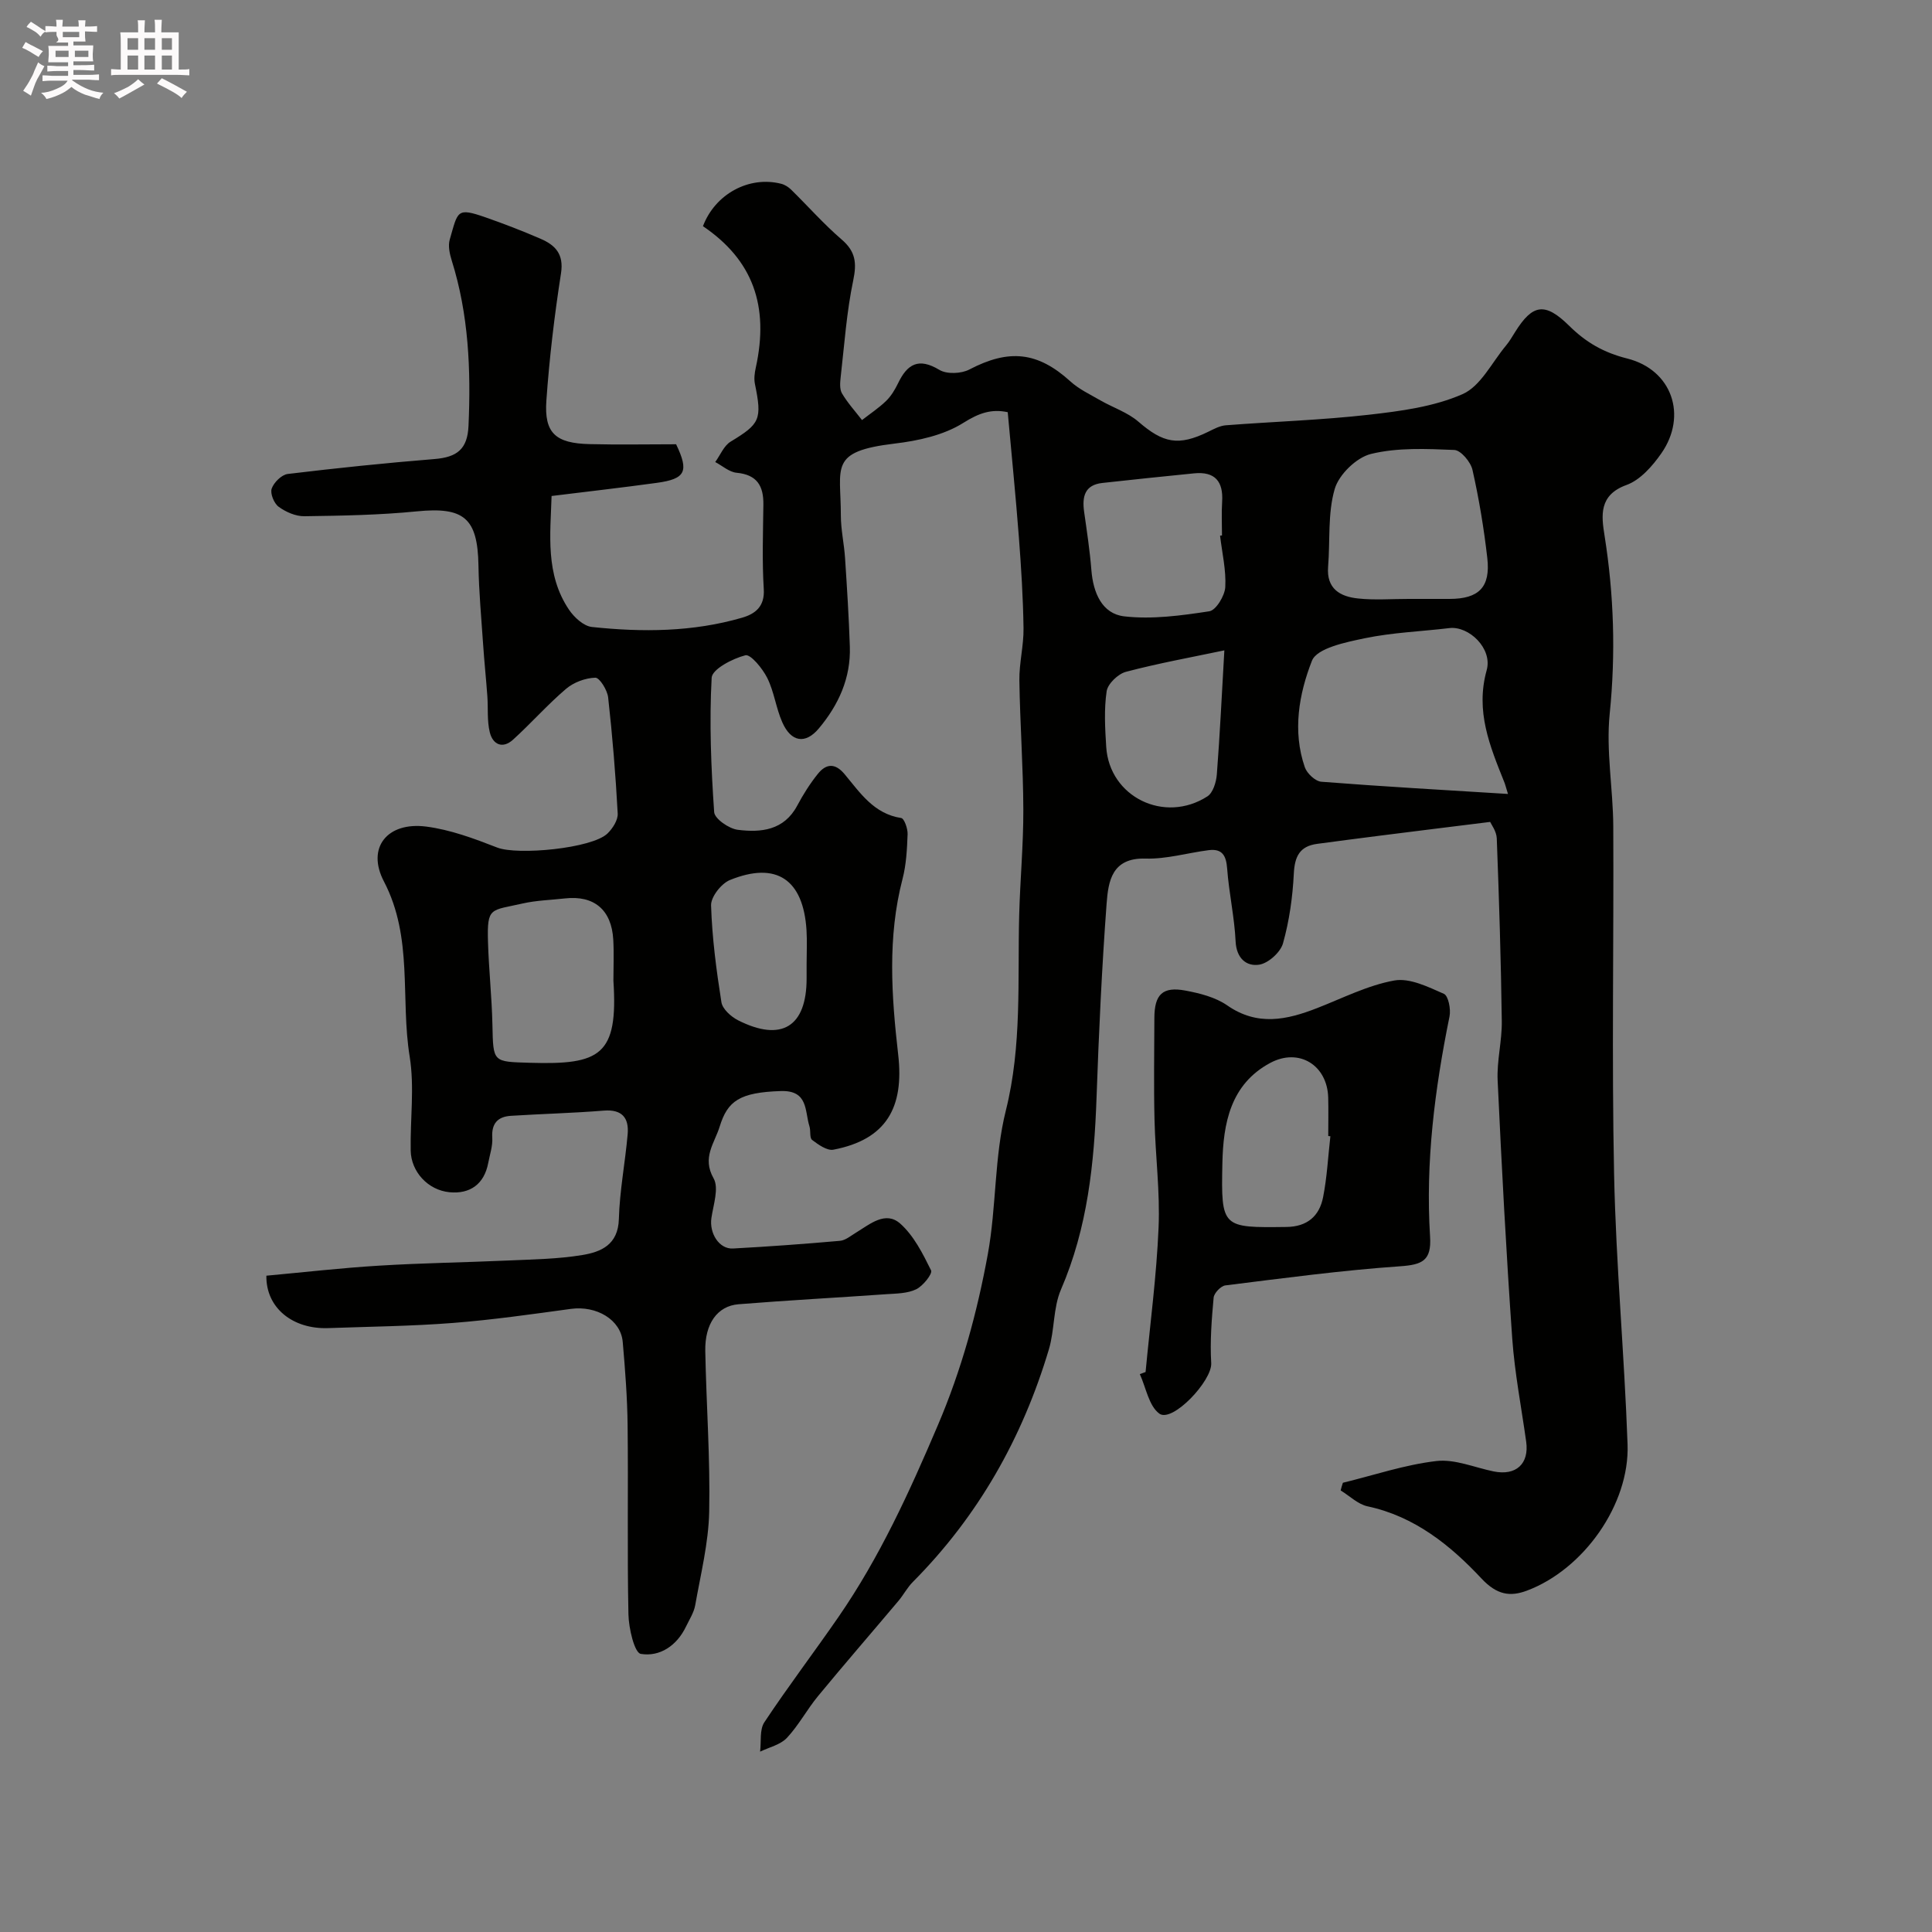 <svg enable-background="new 0 0 400 400" viewBox="0 0 400 400" xmlns="http://www.w3.org/2000/svg"><rect x="0" y="0" width="400" height="400" fill="#808080" stroke="none"/><path d="m6.8 9.5c.6.3 1.3.7 2.1 1.1-.4.4-.7.8-.9 1.2-.7-.4-1.3-.8-1.8-1.1s-1.1-.6-1.6-.8c.2-.4.5-.8.7-1.2.4.2.8.5 1.5.8zm.9 6.9c-.3.6-.5 1.1-.7 1.7s-.4 1.1-.6 1.7c-.6-.4-1.1-.7-1.6-1 .7-1 1.2-1.8 1.5-2.4.3-.5.6-1.1.8-1.7.3-.6.5-1.2.8-1.8.3.3.8.6 1.3.8-.7 1.3-1.2 2.2-1.5 2.7zm.1-11c.4.3 1 .7 1.7 1.1-.5.2-.8.6-1.1 1.1-.5-.6-1-1-1.4-1.2s-.9-.6-1.5-.8c.2-.4.5-.7.9-1.1.5.3.9.6 1.4.9zm10.5 13.1c1 .4 2 .6 3.1.7-.4.4-.7.8-.8 1.3-.9-.2-1.9-.6-3-.9-1-.4-2-.9-2.8-1.6-.5.4-1.1.9-1.9 1.3s-1.9.9-3.3 1.2c-.1-.3-.5-.8-1.1-1.3 1 0 2.1-.3 3.2-.8 1.2-.5 1.9-1 2.3-1.7h-3.2c-.4 0-1 0-2 .1v-1.2c1 0 1.7.1 2 .1h3.3v-1h-2.3c-.2 0-.9 0-2 .1v-1.2c1.2 0 1.9.1 2 .1h2.3v-.8h-4.1c0-.7.1-1.2.1-1.6 0-.5 0-1.1-.1-1.8h4.1v-.7h-2.5c1-.6.1-1.1.1-1.6v-.6h-.5c-.4 0-1 0-1.8.1v-1.3c1.2 0 1.9.1 2.1.1h.2c0-.3 0-.8-.1-1.4h1.4c0 .6-.1 1-.1 1.4h3.4c0-.4 0-.8-.1-1.3h1.5c0 .4-.1.9-.1 1.3.7 0 1.5 0 2.5-.1v1.2c-1 0-1.8-.1-2.5-.1v.6c0 .3 0 .8.1 1.5h-2.5v.8h4.1c0 .7-.1 1.3-.1 1.8s0 1 .1 1.5h-4.1v.8h1.4c.8 0 1.8 0 2.9-.1v1.2c-1 0-1.9-.1-2.8-.1h-1.5v1h3.2c.3 0 1 0 2.1-.1v1.2c-1.1 0-1.8-.1-2.1-.1h-3.4l-.1.1c1.4 1 2.4 1.5 3.4 1.9zm-4.1-6.7v-1.3h-2.7v1.3zm2.2-4.1v-1.1h-3.4v1.1zm1.9 4.1v-1.3h-2.8v1.3z" fill="#fcfafa"/><path d="m37 6.7v2.3 5.4c1 0 1.8 0 2.2-.1v1.3c-.6 0-1.5-.1-2.5-.1h-11.9c-.7 0-1.3 0-1.8.1v-1.3c.5 0 1.1.1 2 .1v-5.2c0-1 0-1.8-.1-2.5h3.7c0-1.3 0-2.1-.1-2.5h1.5c0 .4-.1 1.3-.1 2.5h2.2c0-1.2 0-2.1-.1-2.6h1.5c0 .4-.1 1.3-.1 2.6zm-12.3 13.7c-.3-.4-.7-.8-1.1-1.1 1.1-.4 2.1-.9 2.9-1.3.8-.5 1.5-1 2.1-1.6.4.4.9.8 1.3 1.1-2.5 1.4-4.2 2.4-5.2 2.9zm3.9-10.1v-2.4h-2.2v2.4zm0 4.1v-2.9h-2.2v2.9zm3.5-4.1v-2.4h-2.2v2.4zm0 4.1v-2.9h-2.2v2.9zm.4 2.9 1-1.1c.6.3 1.4.7 2.5 1.3s2 1.1 2.7 1.5c-.4.4-.8.8-1.1 1.3-.8-.8-2.5-1.7-5.1-3zm3.1-7v-2.4h-2.1v2.4zm0 4.1v-2.9h-2.1v2.9z" fill="#fcfafa"/><g fill="#010100"><path d="m278.03 306.99c6.45-1.57 12.83-3.74 19.37-4.5 3.81-.44 7.88 1.34 11.83 2.15 4.64.95 7.39-1.56 6.75-6.16-1-7.13-2.38-14.23-2.89-21.39-1.25-17.78-2.19-35.59-3.02-53.4-.19-4.07.92-8.19.86-12.29-.17-12.61-.56-25.22-1.04-37.83-.06-1.49-1.18-2.94-1.37-3.4-8.05 1-15.37 1.9-22.69 2.83-4.37.55-8.74 1.13-13.11 1.71-3.62.48-4.67 2.59-4.85 6.16-.24 4.85-.93 9.78-2.24 14.44-.53 1.87-3.06 4.14-4.95 4.42-2.62.39-4.69-1.31-4.86-4.82-.24-5.04-1.38-10.03-1.75-15.07-.2-2.71-1.02-4.18-3.84-3.82-4.36.56-8.73 1.87-13.06 1.74-7.01-.21-7.71 4.74-8.06 9.33-.99 13.34-1.61 26.72-2.08 40.09-.48 13.66-1.85 27.04-7.37 39.81-1.63 3.78-1.3 8.36-2.5 12.38-5.47 18.32-14.63 34.54-28.18 48.17-1.14 1.15-1.91 2.65-2.96 3.9-5.55 6.59-11.2 13.1-16.68 19.75-2.28 2.77-3.99 6.03-6.43 8.63-1.34 1.42-3.66 1.93-5.54 2.84.26-2.05-.14-4.54.88-6.08 4.91-7.41 10.3-14.49 15.35-21.81 8.54-12.37 14.7-25.9 20.59-39.73 4.9-11.5 8.12-23.3 10.33-35.39 1.79-9.82 1.32-20.11 3.73-29.73 3.36-13.45 2.41-26.91 2.76-40.41.19-7.29.88-14.58.86-21.87-.03-8.93-.69-17.85-.82-26.78-.05-3.59.91-7.19.86-10.78-.09-6.28-.48-12.56-.96-18.83-.65-8.52-1.51-17.03-2.31-25.91-3.37-.72-5.94.16-9.21 2.22-4.05 2.55-9.33 3.7-14.22 4.28-13.68 1.64-11.11 4.8-11.12 14.9 0 2.93.68 5.86.87 8.81.4 6.1.79 12.2.99 18.3.22 6.52-2.33 12.1-6.44 16.99-2.76 3.28-5.73 2.83-7.55-1.31-1.3-2.94-1.68-6.31-3.11-9.17-.97-1.95-3.45-4.97-4.53-4.69-2.66.68-6.89 2.88-6.98 4.66-.5 9.24-.12 18.56.52 27.81.1 1.38 3.06 3.43 4.88 3.66 4.82.61 9.58.13 12.32-5.01 1.22-2.29 2.63-4.53 4.25-6.55 1.69-2.11 3.55-2.36 5.55.04 3.21 3.84 6.05 8.22 11.72 9.08.63.09 1.37 2.2 1.33 3.34-.12 3.1-.27 6.28-1.05 9.27-3.14 12.08-2.29 24.22-.9 36.38 1.26 10.95-2.45 17.58-13.41 19.68-1.32.25-3.13-1.05-4.41-2.02-.56-.43-.26-1.88-.55-2.81-1-3.18-.21-7.49-5.93-7.31-8.55.28-11.02 2.05-12.66 7.36-1.07 3.46-3.7 6.41-1.26 10.71 1.14 2.01-.04 5.45-.45 8.2-.47 3.16 1.59 6.49 4.47 6.33 7.39-.4 14.77-.94 22.14-1.59 1.16-.1 2.27-1.06 3.35-1.71 2.87-1.75 6.09-4.56 9.14-1.85 2.81 2.5 4.67 6.22 6.38 9.68.34.69-1.67 3.23-3.08 3.91-1.81.88-4.1.88-6.2 1.02-10.19.72-20.4 1.26-30.58 2.08-4.39.35-7 4.04-6.89 9.68.21 11.1 1.04 22.21.81 33.3-.14 6.46-1.76 12.9-2.89 19.31-.27 1.55-1.22 3-1.92 4.46-1.89 3.95-5.43 6.29-9.35 5.64-1.31-.22-2.5-5.3-2.56-8.19-.27-13.03-.02-26.06-.17-39.09-.06-5.77-.51-11.54-1.01-17.3-.4-4.62-5.44-7.57-10.73-6.85-8.11 1.11-16.23 2.27-24.38 2.91-8.6.67-17.24.76-25.86 1.07-7.38.26-12.92-4.21-12.81-10.85 7.74-.71 15.53-1.61 23.34-2.08 8.92-.55 17.87-.67 26.8-1.07 5.11-.23 10.26-.3 15.28-1.13 3.88-.64 7.41-2.13 7.56-7.45.16-5.87 1.31-11.7 1.82-17.57.29-3.36-1.14-5.18-4.94-4.88-6.41.52-12.84.67-19.26 1.08-2.68.18-4.02 1.57-3.83 4.52.11 1.73-.51 3.51-.84 5.25-.84 4.42-3.81 6.45-8 6.05-4.54-.44-7.97-4.31-8.05-8.61-.12-6.5.81-13.13-.21-19.47-1.95-12.03.76-24.59-5.33-36.26-3.68-7.04.74-12.38 8.71-11.37 5.03.64 9.98 2.49 14.75 4.35 4.18 1.63 19.62.2 22.83-2.92 1.07-1.04 2.18-2.77 2.11-4.12-.43-8.03-1.09-16.06-1.98-24.05-.17-1.52-1.78-4.11-2.66-4.08-2.07.06-4.48.96-6.07 2.32-3.85 3.28-7.22 7.12-10.97 10.52-2.17 1.96-4.2.99-4.81-1.56-.58-2.39-.32-4.97-.5-7.46-.26-3.6-.64-7.19-.88-10.78-.37-5.43-.87-10.86-.96-16.29-.17-9.82-3.01-12.15-12.74-11.19-7.72.77-15.52.9-23.29 1.01-1.8.03-3.85-.87-5.34-1.96-.96-.7-1.79-2.75-1.44-3.76.45-1.28 2.06-2.88 3.33-3.03 10.1-1.22 20.23-2.27 30.37-3.09 4.73-.38 6.84-2.09 7.05-6.88.51-11.57.04-23.04-3.47-34.21-.43-1.38-.8-3.05-.41-4.37 1.71-5.87 1.36-6.69 7.43-4.57 3.84 1.34 7.64 2.81 11.38 4.43 3.03 1.31 4.84 3.15 4.22 7.15-1.36 8.73-2.41 17.54-3.03 26.36-.47 6.71 1.89 8.83 8.93 9 5.99.15 11.99.03 17.93.03 2.7 5.63 1.97 7.17-3.99 7.99-7.12.98-14.27 1.79-21.79 2.72-.24 7.91-1.34 16.21 3.61 23.55 1.07 1.58 3.03 3.39 4.75 3.57 10.43 1.11 20.89 1.04 31.08-1.92 2.71-.79 4.72-2.3 4.49-5.93-.36-5.81-.15-11.66-.08-17.49.05-3.86-1.3-6.19-5.54-6.59-1.53-.14-2.96-1.45-4.43-2.22 1.05-1.44 1.79-3.38 3.2-4.23 6.07-3.68 6.53-4.57 5.02-11.93-.22-1.06-.07-2.27.17-3.35 2.84-12.88-.65-22.36-10.93-29.32 2.51-6.65 9.53-10.48 16.2-8.78.75.19 1.5.67 2.06 1.22 3.5 3.43 6.75 7.13 10.46 10.32 2.88 2.47 3.15 4.84 2.39 8.47-1.37 6.54-1.83 13.28-2.59 19.95-.13 1.14-.26 2.54.26 3.43 1.16 1.97 2.74 3.7 4.15 5.53 1.68-1.31 3.47-2.49 4.99-3.96 1.03-1 1.83-2.33 2.47-3.65 1.91-3.99 4.25-5.38 8.56-2.78 1.54.93 4.53.8 6.21-.08 8.22-4.3 14.15-3.68 20.92 2.47 1.78 1.62 4.07 2.69 6.18 3.91 2.62 1.51 5.66 2.49 7.89 4.42 5.14 4.45 8.29 5.11 14.47 2.09 1.16-.57 2.4-1.25 3.65-1.34 9.86-.76 19.76-1.07 29.58-2.18 6.59-.75 13.46-1.65 19.42-4.27 3.74-1.64 6.07-6.56 8.98-10.04.73-.87 1.3-1.87 1.91-2.84 3.59-5.74 6.15-6.23 11.17-1.28 3.49 3.45 7.14 5.56 12.04 6.79 9.29 2.34 12.49 11.82 7.06 19.62-1.84 2.64-4.37 5.53-7.22 6.56-5.76 2.08-5.2 6.36-4.55 10.45 1.95 12.29 2.33 24.5 1.07 36.93-.78 7.65.7 15.51.74 23.28.12 24.03-.33 48.06.17 72.08.39 18.65 2.13 37.26 2.79 55.91.44 12.42-9.11 25.88-20.85 30.27-3.46 1.29-6.2.9-9.4-2.52-6.42-6.86-13.83-12.86-23.58-14.94-2-.43-3.72-2.16-5.57-3.29.11-.51.29-1.05.46-1.59zm34.18-142.61c-.48-1.57-.59-2.03-.77-2.46-2.97-7.43-6.01-14.65-3.64-23.16 1.26-4.5-3.69-9.2-7.72-8.72-5.84.7-11.77.91-17.5 2.1-3.94.82-9.93 2.04-10.96 4.67-2.68 6.84-4.06 14.56-1.47 22.04.44 1.28 2.17 2.9 3.41 3 12.64.99 25.3 1.7 38.65 2.53zm-20.56-40.38c2.82 0 5.65.01 8.47 0 6.06-.01 8.5-2.42 7.81-8.46-.7-6.13-1.71-12.24-3.07-18.26-.37-1.64-2.41-4.07-3.77-4.12-5.75-.24-11.73-.52-17.23.82-3.01.73-6.65 4.26-7.52 7.25-1.48 5.07-.93 10.71-1.37 16.1-.37 4.59 2.51 6.2 6.22 6.58 3.46.37 6.98.08 10.46.09zm-164.65 79.03c0-2.83.13-5.67-.03-8.49-.35-6.18-3.98-9.21-10.01-8.53-2.93.33-5.91.4-8.77 1.05-6.62 1.51-7.36.65-7.16 7.84.16 5.76.8 11.52.92 17.28.17 7.82.05 7.63 7.83 7.86 14.5.43 18.23-1.52 17.22-17.01zm125.6-92.13c.13-.01.27-.03.4-.04 0-2.33-.12-4.66.03-6.98.27-4.21-1.49-6.3-5.79-5.88-6.34.63-12.67 1.29-19 1.99-3.66.4-4.22 2.82-3.79 5.93.57 4.03 1.19 8.07 1.51 12.12.37 4.67 2.19 9.04 6.81 9.57 5.77.66 11.79-.16 17.6-1.05 1.39-.21 3.2-3.2 3.31-5 .2-3.5-.66-7.09-1.08-10.66zm.89 23.75c-6.81 1.43-13.66 2.67-20.37 4.44-1.63.43-3.76 2.47-4 4.02-.56 3.76-.33 7.68-.09 11.51.64 10.36 12.04 15.99 20.95 10.26 1.16-.75 1.82-2.93 1.95-4.51.63-8.16 1.02-16.34 1.56-25.72zm-86.49 64.94c0-2.33.12-4.67-.02-7-.66-10.52-6.23-14.3-15.86-10.39-1.79.73-3.95 3.49-3.9 5.25.21 6.7 1.09 13.4 2.14 20.04.22 1.41 1.98 3 3.43 3.74 9.02 4.57 14.21 1.34 14.21-8.64 0-1 0-2 0-3z"/><path d="m237.18 284.06c.94-9.96 2.27-19.91 2.69-29.9.32-7.41-.66-14.86-.84-22.3-.17-7.03-.05-14.06-.03-21.09.01-4.89 1.71-6.57 6.44-5.68 2.99.56 6.22 1.38 8.65 3.07 6.25 4.34 12.32 3.01 18.62.55 5.28-2.06 10.48-4.72 15.97-5.71 3.19-.57 7.01 1.33 10.26 2.76.93.41 1.47 3.19 1.17 4.67-3.06 15.06-5 30.21-4.03 45.59.32 4.99-1.6 5.83-6.22 6.15-12.09.84-24.13 2.46-36.17 3.96-.93.12-2.33 1.59-2.42 2.53-.41 4.5-.77 9.06-.5 13.55.22 3.67-8.07 12.44-10.75 10.46-2.17-1.6-2.75-5.37-4.03-8.17.4-.15.8-.3 1.19-.44zm38.26-48.81c-.15-.02-.29-.03-.44-.05 0-2.65.06-5.31-.01-7.96-.18-6.69-6.04-10.37-12.01-7.17-8.24 4.42-9.73 12.53-9.9 20.8-.28 13.38-.08 13.32 13.26 13.16 4.32-.05 6.82-2.26 7.59-6.15.82-4.14 1.03-8.41 1.51-12.63z"/></g></svg>